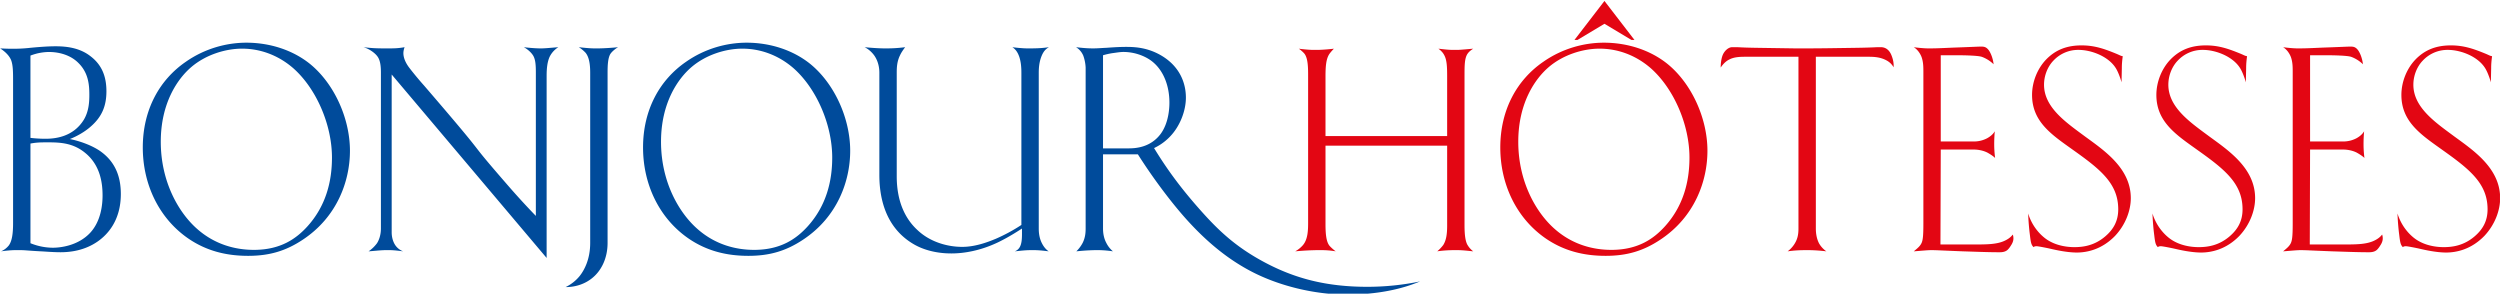 <?xml version="1.0" encoding="UTF-8"?> <svg xmlns="http://www.w3.org/2000/svg" fill-rule="evenodd" stroke-linejoin="round" stroke-miterlimit="1.41" clip-rule="evenodd" viewBox="0 0 2359 278"><path fill="none" d="M0 0h2358.98v277.08H0z"></path><clipPath id="a"><path d="M0 0h2358.98v277.08H0z"></path></clipPath><g fill-rule="nonzero" clip-path="url(#a)"><g fill="#e30613"><path d="M1390.14 237.16a20.46 20.46 0 0 1-5.67-6.51c-1.7-3.4-2.55-8.79-2.55-18.42V71.73c0-9.92 0-16.72 2.84-20.97 1.13-1.7 3.11-3.4 5.38-4.81-3.68.28-12.17 1.13-15 1.13h-4.24c-4.8 0-10.76-.85-13.6-1.13 2.27 1.7 4.26 3.68 5.4 5.95 2.54 4.53 2.83 10.76 2.83 20.4v56.1h-114.79V72.3c0-9.64.57-16.44 3.4-20.97.85-1.42 3.4-4.25 4.54-5.38-2.27.28-10.2 1.13-16.14 1.13h-3.1c-4.81 0-11.9-.85-13.88-1.13 1.7 1.13 4.25 3.4 5.38 4.81 3.4 4.54 3.4 13.6 3.4 21.54v137.95c0 7.08-.28 15.58-4.81 20.96a26.1 26.1 0 0 1-7.37 5.95 267.1 267.1 0 0 1 20.66-1.13h3.68c4.52 0 8.77.28 13.88 1.13-1.99-1.41-5.1-4.25-5.96-5.38-3.11-3.97-3.68-11.62-3.68-20.68v-73.67h114.79v75.37c0 8.21-.86 13.88-3.69 18.41a37.26 37.26 0 0 1-5.67 5.95c3.4-.56 9.92-1.13 16.14-1.13h2.83c5.37 0 11.88.85 15 1.13zM1513.41 40.28c-18.42 0-39.1 5.35-57.25 18.1-24.37 16.72-40.48 44.78-40.48 80.77 0 34.85 15.27 66.6 42.47 85.58 17.57 12.18 36.56 16.68 56.96 16.68 19.84 0 35.42-4.5 51.58-15.26 32.58-21.54 44.45-55.55 44.45-83.89 0-30.32-14.7-63.2-37.65-81.9-16.15-13.03-37.7-20.08-60.08-20.08zm-3.97 5.63c15.87 0 33.16 5.39 48.18 18.42 21.54 18.99 36.56 53 36.56 84.45 0 22.39-5.67 45.34-22.96 64.61-10.48 11.62-25.22 22.39-50.73 22.39-17.57 0-36.84-5.1-53.27-19.55-17.29-15.02-34.58-44.21-34.58-82.47 0-36.55 15.87-59.5 28.9-70.56 13.33-11.34 31.75-17.29 47.9-17.29zM1513.96.9l-28.3 36.8h2.83l25.49-15.27 25.48 15.27h2.83L1513.96.9zM1786.81 63.48c.28-3.97-.57-7.93-2.27-11.9-2.83-6.48-7.65-7.05-9.63-7.05h-1.98c-3.97 0-3.69.28-19.84.57-19.55.28-34.56.56-47.58.56h-11.88l-37.12-.56c-16.15-.29-13.88-.57-19.26-.57h-2.84c-3.4 0-7.36 3.39-9.06 7.9-1.14 3.12-1.7 7.37-1.7 11.33 2.26-3.4 5.1-6.23 8.21-7.65 4.25-2.26 9.64-2.55 15.02-2.55h50.15v162.07c0 5.67-.85 9.92-3.68 14.45a26.25 26.25 0 0 1-6.52 7.08c5.95-.85 11.61-1.13 17.83-1.13h1.13c7.92 0 15.29.85 17.55 1.13a23.4 23.4 0 0 1-6.8-7.36c-2.55-4.82-3.11-10.2-3.11-14.17V53.56H1763c5.38 0 11.62.29 17.57 3.69a16.44 16.44 0 0 1 6.23 6.23zM1831.01 230.68l.28-89.57h31.17c3.97 0 8.78.85 12.75 2.84 2.55 1.41 5.67 3.4 7.37 5.1a104.9 104.9 0 0 1-.85-13.3c0-4.24.28-9.34.56-11.89-1.13 1.98-3.11 4.25-7.08 6.52a26.77 26.77 0 0 1-13.03 3.12h-30.89V52.15h16.72c5.95 0 18.13.28 21.82 1.41 2.55.85 7.36 3.12 11.33 7.09-.57-5.67-2.83-11.04-4.82-13.58-2.26-2.82-4.25-3.1-6.8-3.1-3.68 0-7.08.28-23.23.84-8.22.28-17 .85-25.2.85h-1.7c-4.51 0-11.88-.85-13.58-1.13 2.27 1.41 5.38 4.23 7.37 9.32 1.7 4.81 1.7 9.35 1.7 14.74v142.53c0 11.9-.57 15.6-1.7 18.14-1.42 3.11-3.97 5.08-7.37 7.9 3.97-.28 13.02-1.12 15.85-1.12h1.7c3.39 0 7.91.28 28.88 1.12 9.63.29 24.08.85 32.87.85h1.98c1.98 0 4.53-.28 6.52-1.7.85-.56 2.26-1.97 3.96-4.78 1.14-1.7 2.27-3.97 2.27-6.52 0-1.7-.28-2.83-.57-3.68-.56.56-1.98 2.83-6.23 5.1-8.22 4.53-18.98 4.25-34.57 4.25h-27.48zM1913.77 201.46c.28 7.37.85 14.17 1.7 20.68.85 7.37 1.42 9.07 3.4 11.05.56-.56 1.4-.85 2.82-.85 1.7 0 10.18 1.7 13.87 2.55 3.68.86 14.74 3.4 24.09 3.4 9.64 0 23.53-2.83 36-15.58 10.18-10.76 14.98-24.36 14.98-35.7 0-28.33-25.18-45.05-43.33-58.33-17.57-13.03-38.55-27.2-38.55-48.73 0-8.22 3.12-16.72 8.79-22.67a31.84 31.84 0 0 1 23.81-10.2c12.2 0 28.35 6.23 35.15 17.28 1.99 3.12 4.25 9.07 5.38 13.32l.28-13.03c0-4.25.28-7.09.85-11.62-1.98-.28-2.54-.85-5.94-2.27-11.06-4.53-20.41-7.93-32.88-7.93-13.61 0-24.38 3.97-33.45 13.32-7.92 8.21-13.29 20.68-13.29 33.43 0 25.78 19.24 37.97 39.37 52.38 25.5 18.14 41.95 31.45 41.95 55.54 0 10.76-4.25 18.7-12.19 25.5-10.2 8.78-20.98 10.2-29.2 10.2-7.08 0-17.86-1.42-26.64-7.65-5.94-4.26-13.29-12.19-16.97-24.09zM2031.07 201.46c.28 7.37.85 14.17 1.7 20.68.85 7.37 1.42 9.07 3.4 11.05.56-.56 1.4-.85 2.82-.85 1.7 0 10.18 1.7 13.87 2.55 3.68.86 14.74 3.4 24.09 3.4 9.64 0 23.53-2.83 36-15.58 10.18-10.76 14.98-24.36 14.98-35.7 0-28.33-25.18-45.05-43.33-58.33-17.57-13.03-38.55-27.2-38.55-48.73 0-8.22 3.12-16.72 8.79-22.67a31.84 31.84 0 0 1 23.81-10.2c12.2 0 28.35 6.23 35.15 17.28 1.99 3.12 4.25 9.07 5.38 13.32l.28-13.03c0-4.25.28-7.09.85-11.62-1.98-.28-2.54-.85-5.94-2.27-11.06-4.53-20.41-7.93-32.88-7.93-13.61 0-24.38 3.97-33.45 13.32-7.92 8.21-13.29 20.68-13.29 33.43 0 25.78 19.24 37.97 39.37 52.38 25.5 18.14 41.95 31.45 41.95 55.54 0 10.76-4.25 18.7-12.19 25.5-10.2 8.78-20.98 10.2-29.2 10.2-7.08 0-17.86-1.42-26.64-7.65-5.94-4.26-13.29-12.19-16.97-24.09zM2179.51 230.68l.28-89.57h31.17c3.97 0 8.78.85 12.75 2.84 2.55 1.41 5.67 3.4 7.37 5.1a104.9 104.9 0 0 1-.85-13.3c0-4.24.28-9.34.56-11.89-1.13 1.98-3.11 4.25-7.08 6.52a26.77 26.77 0 0 1-13.03 3.12h-30.89V52.15h16.72c5.95 0 18.13.28 21.82 1.41 2.55.85 7.36 3.12 11.33 7.09-.57-5.67-2.83-11.04-4.82-13.58-2.26-2.82-4.25-3.1-6.8-3.1-3.68 0-7.08.28-23.23.84-8.22.28-17 .85-25.2.85h-1.7c-4.51 0-11.88-.85-13.58-1.13 2.27 1.41 5.38 4.23 7.37 9.32 1.7 4.81 1.7 9.35 1.7 14.74v142.53c0 11.9-.57 15.6-1.7 18.14-1.42 3.11-3.97 5.08-7.37 7.9 3.97-.28 13.02-1.12 15.85-1.12h1.7c3.39 0 7.91.28 28.88 1.12 9.63.29 24.08.85 32.87.85h1.98c1.98 0 4.53-.28 6.52-1.7.85-.56 2.26-1.97 3.96-4.78 1.14-1.7 2.27-3.97 2.27-6.52 0-1.7-.28-2.83-.57-3.68-.56.56-1.98 2.83-6.23 5.1-8.22 4.53-18.98 4.25-34.57 4.25h-27.48zM2262.27 201.46c.28 7.37.85 14.17 1.7 20.68.85 7.37 1.42 9.07 3.4 11.05.56-.56 1.4-.85 2.82-.85 1.7 0 10.18 1.7 13.87 2.55 3.68.86 14.74 3.4 24.09 3.4 9.64 0 23.53-2.83 36-15.58 10.18-10.76 14.98-24.36 14.98-35.7 0-28.33-25.18-45.05-43.33-58.33-17.57-13.03-38.55-27.2-38.55-48.73 0-8.22 3.12-16.72 8.79-22.67a31.84 31.84 0 0 1 23.81-10.2c12.2 0 28.35 6.23 35.15 17.28 1.99 3.12 4.25 9.07 5.38 13.32l.28-13.03c0-4.25.28-7.09.85-11.62-1.98-.28-2.55-.85-5.94-2.27-11.06-4.53-20.41-7.93-32.88-7.93-13.61 0-24.38 3.97-33.45 13.32-7.92 8.21-13.29 20.68-13.29 33.43 0 25.78 19.24 37.97 39.37 52.38 25.5 18.14 41.95 31.45 41.95 55.54 0 10.76-4.25 18.7-12.19 25.5-10.2 8.78-20.98 10.2-29.2 10.2-7.08 0-17.86-1.42-26.64-7.65-5.94-4.26-13.29-12.19-16.97-24.09z"></path></g><g fill="#004b9b"><path d="M65.88 131.22c6.52-2.55 14.18-6.8 19.84-11.9 10.75-9.35 14.7-19.83 14.7-33.15 0-11.04-2.54-23.5-14.7-32.86-9.91-7.93-22.1-9.63-33.16-9.63-5.39 0-11.63.28-23.82 1.42-4.8.56-14.13 1.41-28.58.56 6.52 4.25 9.07 8.22 10.2 10.77 1.98 4.81 1.98 11.9 1.98 19.83v134.27c0 10.49-1.13 17-3.96 20.97A18.97 18.97 0 0 1 1 237.16c3.97-.56 9.35-1.13 13.6-1.13h4.52c4.8 0 7.92.56 19.53 1.13 5.4.29 12.2.85 18.43.85 9.64 0 22.97-1.7 35.14-10.2 9.35-6.51 21.8-19.83 21.8-44.76 0-17.84-6.23-31.16-19.52-40.5-8.22-5.67-19.84-9.64-28.63-11.34zM28.74 52.45a49.89 49.89 0 0 1 17.3-3.4c10.77 0 20.97 3.4 27.78 10.2C83.18 68.33 84.3 79.37 84.3 89.3c0 6.23-.28 15.3-5.1 23.51-10.5 17.28-28.92 18.13-36.58 18.13-3.68 0-9.64-.28-13.89-.85V52.46zm0 83c6.24-1.13 9.92-1.13 16.73-1.13 11.34 0 23.53.57 34.87 9.92 14.74 11.9 16.44 29.46 16.44 40.22 0 9.35-1.7 24.08-11.34 34.84-11.9 13.04-29.48 14.45-35.44 14.45-6.23 0-13.6-1.13-21.26-4.25v-94.05zM232.47 40.28c-18.42 0-39.1 5.35-57.24 18.1-24.37 16.72-40.49 44.78-40.49 80.77 0 34.85 15.27 66.6 42.47 85.58 17.57 12.18 36.56 16.68 56.96 16.68 19.84 0 35.43-4.5 51.58-15.26 32.58-21.54 44.46-55.55 44.46-83.89 0-30.32-14.7-63.2-37.65-81.9-16.16-13.03-37.7-20.08-60.08-20.08zm-3.96 5.63c15.87 0 33.15 5.39 48.17 18.42 21.54 18.99 36.56 53 36.56 84.45 0 22.39-5.67 45.34-22.95 64.61-10.49 11.62-25.23 22.39-50.73 22.39-17.57 0-36.84-5.1-53.28-19.55-17.29-15.02-34.57-44.21-34.57-82.47 0-36.55 15.87-59.5 28.9-70.56 13.32-11.34 31.74-17.29 47.9-17.29zM526.84 44.53c-10.2.85-13.3 1.13-15.85 1.13h-1.41c-5.09 0-13.3-.85-15.29-1.13 3.68 1.98 7.08 5.1 8.79 7.93 2.26 3.69 2.55 9.35 2.55 15.87v135.4a696.26 696.26 0 0 1-25.23-27.47c-47.33-54.4-10.2-14.17-80.2-95.47a302.67 302.67 0 0 1-13.89-16.71c-2.83-3.69-5.67-8.78-5.67-13.88 0-1.99.57-4.25 1.14-5.67-6.24 1.13-10.2 1.13-15.58 1.13h-3.95c-7.36 0-12.17-.28-19.26-1.13 5.1 1.42 11.05 5.38 13.6 9.35 2.55 3.97 2.84 9.91 2.84 14.73v147.02c0 5.95-1.7 10.77-3.69 13.88a33.68 33.68 0 0 1-7.93 7.65c4.25-.28 11.9-1.13 16.13-1.13h3.4c1.4 0 4.52 0 13.02 1.13a15.8 15.8 0 0 1-7.65-6.23c-2.83-4.53-3.12-9.63-3.12-11.61V70.3L515.8 243.4V71.73c0-6.8.57-13.6 3.12-18.7a22.54 22.54 0 0 1 7.93-8.5zM583.22 44.53c-4.81.57-14.44 1.13-18.4 1.13h-3.67c-1.7 0-5.09 0-15-1.13a31.45 31.45 0 0 1 6.51 5.38c2.83 3.69 4.25 9.35 4.25 18.7v160.65c0 15.59-5.67 25.79-9.92 31.17a38.76 38.76 0 0 1-13.31 10.48c11.05 0 19.26-3.96 24.36-7.93 9.33-7.08 15.27-19.27 15.27-33.72V68.61c0-6.8.28-13.6 2.55-17.56 1.41-2.27 4.81-5.1 7.36-6.52zM704.5 40.28c-18.41 0-39.1 5.35-57.24 18.1-24.37 16.72-40.48 44.78-40.48 80.77 0 34.85 15.27 66.6 42.47 85.58 17.57 12.18 36.55 16.68 56.96 16.68 19.84 0 35.42-4.5 51.58-15.26 32.58-21.54 44.45-55.55 44.45-83.89 0-30.32-14.7-63.2-37.65-81.9-16.16-13.03-37.7-20.08-60.08-20.08zm-3.96 5.63c15.87 0 33.16 5.39 48.18 18.42 21.54 18.99 36.56 53 36.56 84.45 0 22.39-5.67 45.34-22.96 64.61-10.49 11.62-25.22 22.39-50.73 22.39-17.57 0-36.84-5.1-53.27-19.55-17.3-15.02-34.58-44.21-34.58-82.47 0-36.55 15.87-59.5 28.9-70.56 13.33-11.34 31.75-17.29 47.9-17.29zM989.8 44.53c-5.66.85-11.32 1.13-17.26 1.13h-3.4c-4.23 0-12.17-.85-13.87-1.13 3.4 2.27 5.1 5.1 6.52 9.07 1.42 4.25 1.99 9.06 1.99 15.01v143.65a160.77 160.77 0 0 1-24.1 13.04c-8.78 3.68-20.12 7.65-31.74 7.65-13.88 0-30.32-4.54-42.23-15.87-9.92-9.07-19.55-24.65-19.55-50.72V68.61c0-5.1.28-10.76 3.11-16.43 1.14-2.55 3.12-5.38 4.82-7.65-6.52.85-12.46 1.13-16.98 1.13h-2.26c-6.79 0-16.42-.85-18.97-1.13 3.4 1.7 6.8 4.53 9.35 8.22 1.13 1.7 4.53 7.08 4.53 15.86v96.34c0 17.28 3.4 47.88 31.42 64.88 14.74 9.03 31.46 9.31 36.56 9.31 11.9 0 27.5-2.53 44.5-10.73 10.48-5.1 19.84-11.33 22.1-12.75v5.1c0 7.9-.85 14.13-6.8 16.4 3.12-.28 9.63-1.13 15-1.13h3.4c4.8 0 11.6.85 13.58 1.13-2.83-1.98-4.81-4.53-6.51-7.93-2.55-5.1-2.84-10.48-2.84-13.6V68.61c0-5.1.57-10.77 2.84-16.15 1.7-3.96 3.68-6.23 6.8-7.93zM1024.41 215.63c0 4.81-.57 9.06-2.83 13.6a32.35 32.35 0 0 1-5.95 7.93 209.5 209.5 0 0 1 17.54-1.13h3.11c5.95 0 12.19.85 13.89 1.13a24.7 24.7 0 0 1-6.24-7.93c-1.99-3.69-3.12-8.22-3.12-13.6v-69.99h32.9c12.72 20.12 29.18 42.5 44.17 59.5 15.86 17.85 36.26 37.13 62.9 51.02 26.06 13.62 59.5 21.8 90.1 21.8 38.24 0 60.91-9.03 69.13-12.43a245.05 245.05 0 0 1-49.87 5.1c-39.38 0-68.85-8.22-96.62-22.97-28.33-15.03-44.76-31.18-62.05-50.73-16.99-19.27-29.71-36.27-42.5-57.2a50.79 50.79 0 0 0 21.56-19.27c5.65-9.07 8.48-19.56 8.48-28.35 0-13.6-5.66-30.04-24.64-40.53-11.33-6.2-21.8-7.33-31.44-7.33-5.67 0-11.06.28-18.72.84-5.95.28-8.77.56-11.88.56h-1.98c-4.53 0-10.47-.56-15-1.12a17.23 17.23 0 0 1 6.8 7.9 38.39 38.39 0 0 1 2.26 11.34v151.86zm16.4-75.62V52.15a67.17 67.17 0 0 1 8.8-1.99c2.54-.28 7.08-1.13 10.48-1.13 11.07 0 22.1 4.25 28.88 10.48 8.52 7.66 14.49 20.7 14.49 37.42 0 4.82-.57 19.27-8.52 29.76-9.36 12.19-22.65 13.32-30.02 13.32h-24.11z"></path></g></g></svg> 